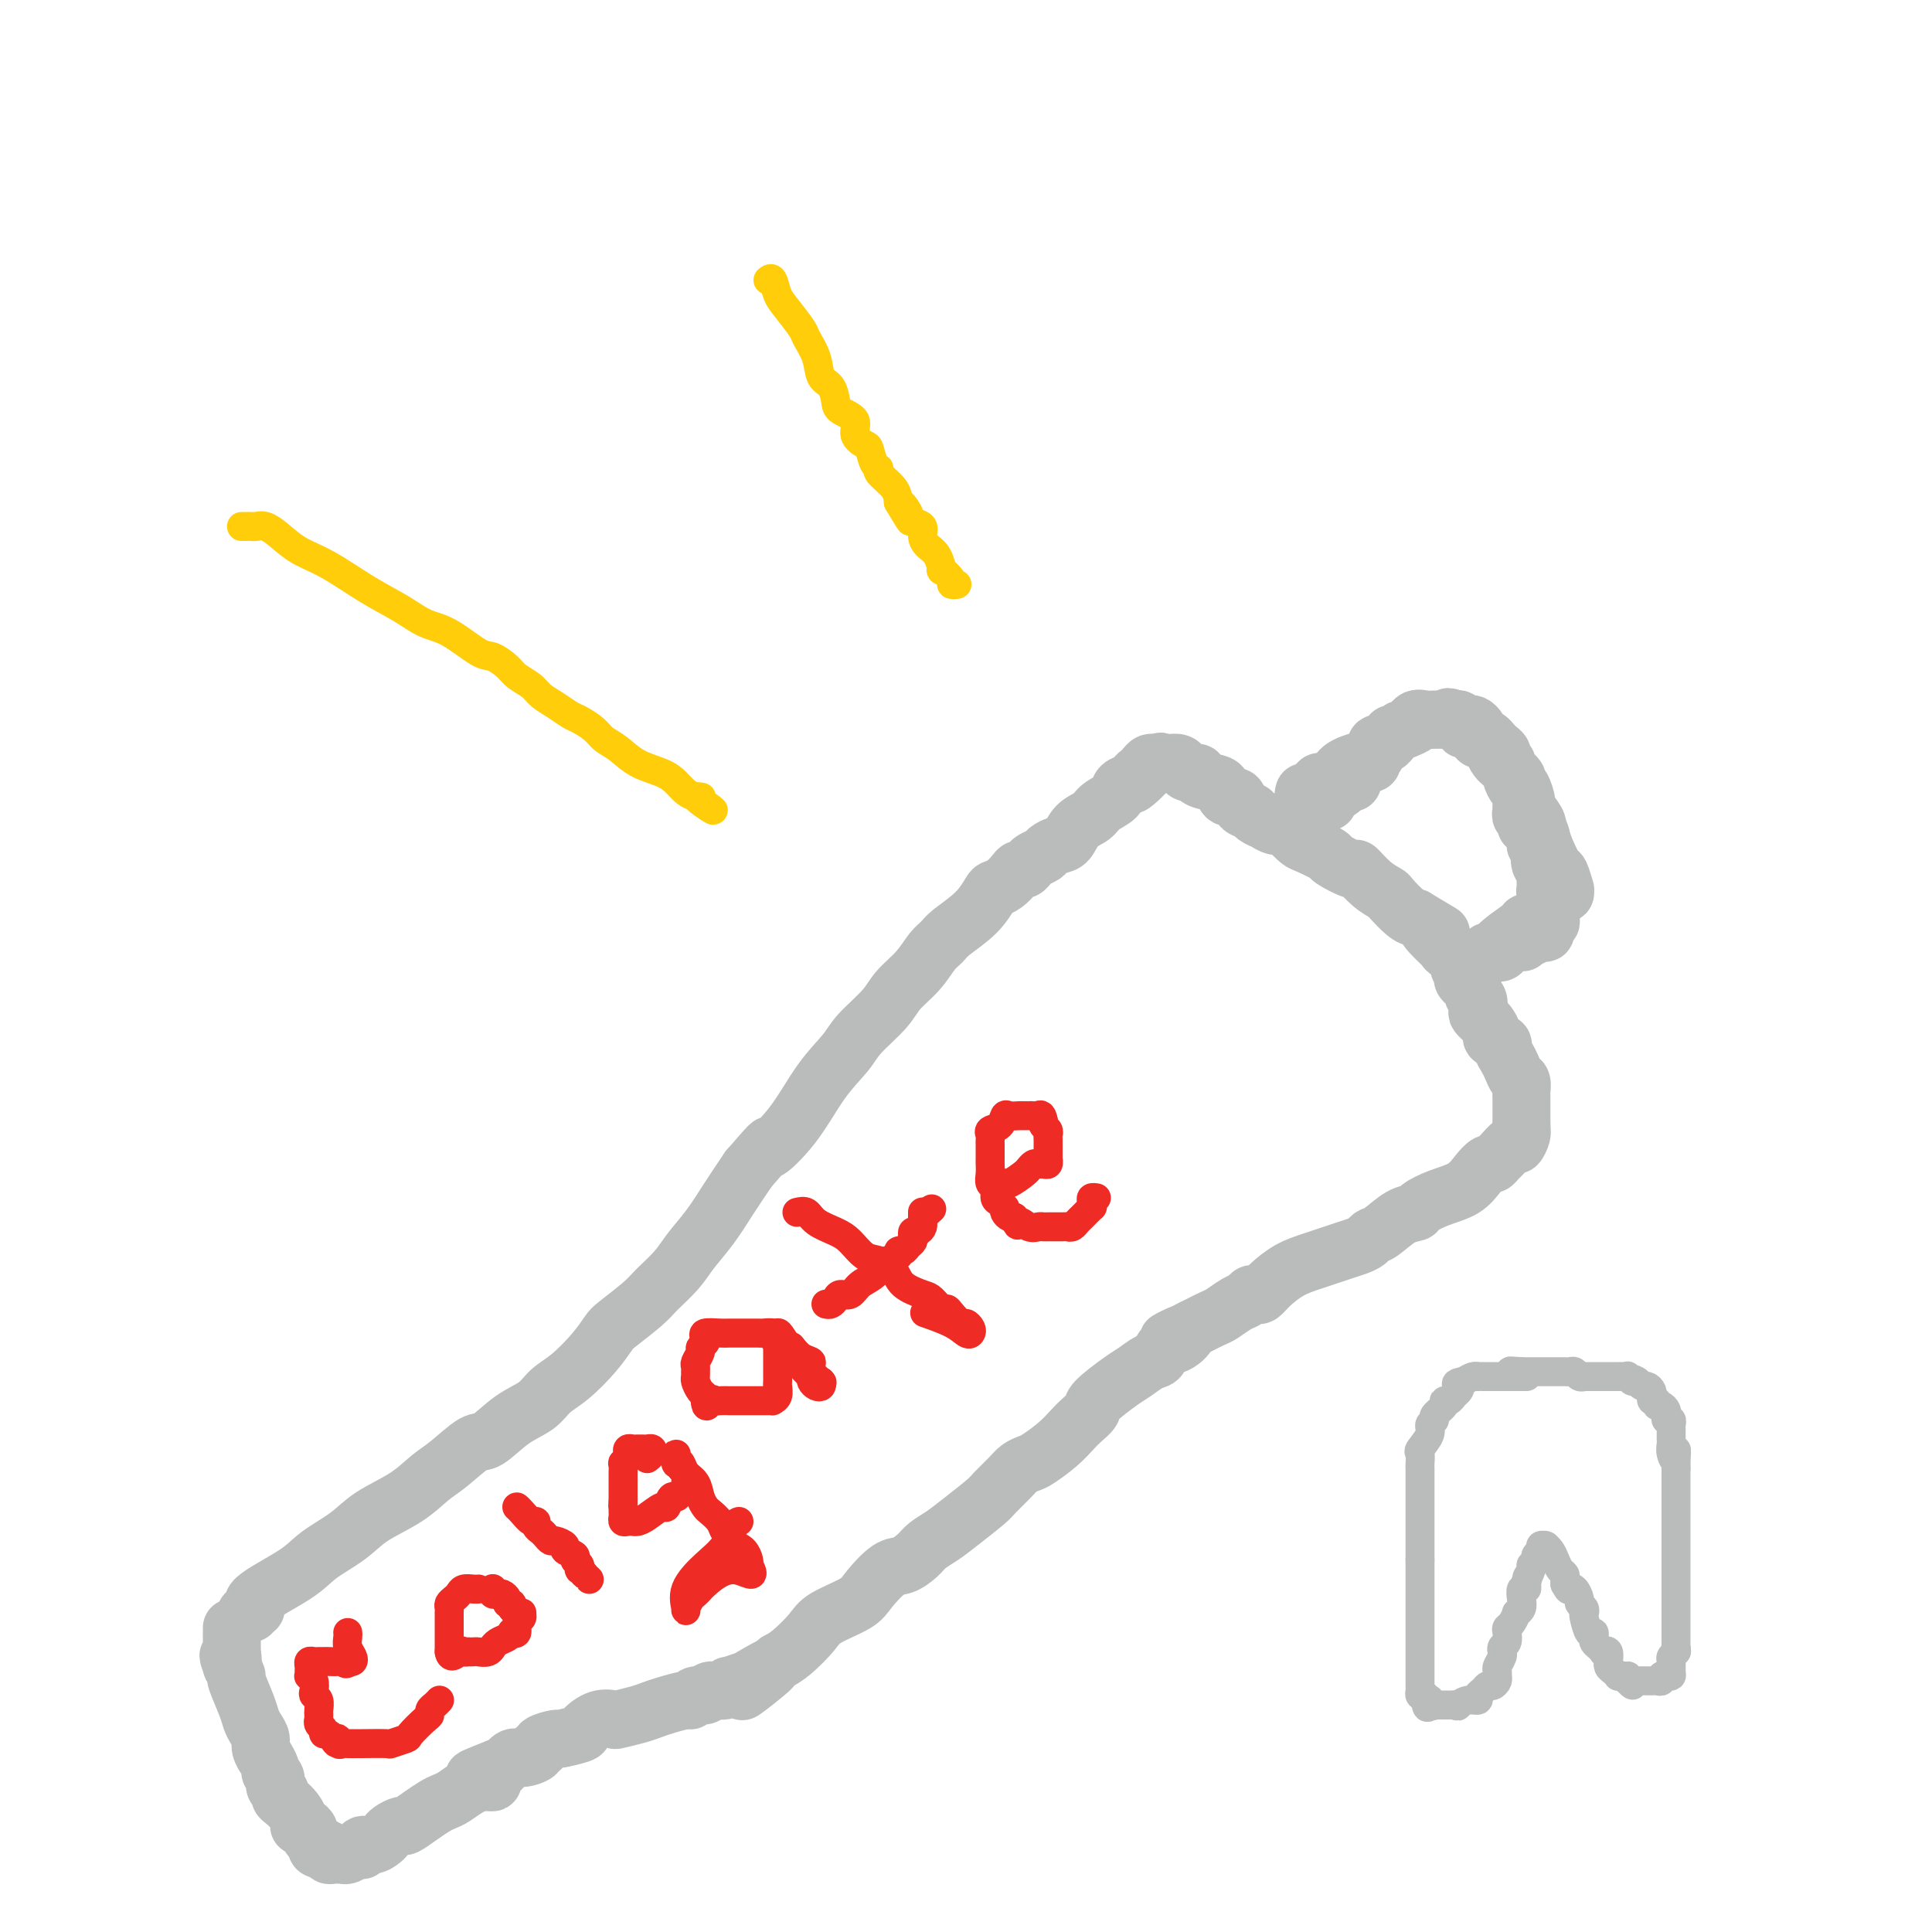 <svg viewBox='0 0 400 400' version='1.1' xmlns='http://www.w3.org/2000/svg' xmlns:xlink='http://www.w3.org/1999/xlink'><g fill='none' stroke='#BABBBB' stroke-width='12' stroke-linecap='round' stroke-linejoin='round'><path d='M52,334c-0.706,0.086 -1.413,0.173 -1,0c0.413,-0.173 1.944,-0.604 2,-1c0.056,-0.396 -1.363,-0.755 0,-2c1.363,-1.245 5.508,-3.375 8,-5c2.492,-1.625 3.331,-2.746 5,-4c1.669,-1.254 4.167,-2.641 6,-4c1.833,-1.359 3.002,-2.691 5,-4c1.998,-1.309 4.826,-2.596 7,-4c2.174,-1.404 3.693,-2.925 5,-4c1.307,-1.075 2.402,-1.705 4,-3c1.598,-1.295 3.701,-3.256 5,-4c1.299,-0.744 1.795,-0.269 3,-1c1.205,-0.731 3.120,-2.666 5,-4c1.880,-1.334 3.726,-2.066 5,-3c1.274,-0.934 1.977,-2.068 3,-3c1.023,-0.932 2.368,-1.660 4,-3c1.632,-1.340 3.552,-3.292 5,-5c1.448,-1.708 2.425,-3.174 3,-4c0.575,-0.826 0.747,-1.014 2,-2c1.253,-0.986 3.587,-2.772 5,-4c1.413,-1.228 1.903,-1.898 3,-3c1.097,-1.102 2.799,-2.635 4,-4c1.201,-1.365 1.899,-2.562 3,-4c1.101,-1.438 2.604,-3.118 4,-5c1.396,-1.882 2.685,-3.966 4,-6c1.315,-2.034 2.658,-4.017 4,-6'/><path d='M155,242c6.404,-7.378 3.915,-4.324 4,-4c0.085,0.324 2.743,-2.083 5,-5c2.257,-2.917 4.111,-6.345 6,-9c1.889,-2.655 3.811,-4.537 5,-6c1.189,-1.463 1.645,-2.507 3,-4c1.355,-1.493 3.610,-3.436 5,-5c1.390,-1.564 1.917,-2.749 3,-4c1.083,-1.251 2.723,-2.567 4,-4c1.277,-1.433 2.191,-2.983 3,-4c0.809,-1.017 1.511,-1.501 2,-2c0.489,-0.499 0.764,-1.011 2,-2c1.236,-0.989 3.434,-2.453 5,-4c1.566,-1.547 2.499,-3.175 3,-4c0.501,-0.825 0.568,-0.847 1,-1c0.432,-0.153 1.229,-0.436 2,-1c0.771,-0.564 1.515,-1.408 2,-2c0.485,-0.592 0.711,-0.932 1,-1c0.289,-0.068 0.640,0.137 1,0c0.360,-0.137 0.729,-0.614 1,-1c0.271,-0.386 0.443,-0.679 1,-1c0.557,-0.321 1.499,-0.670 2,-1c0.501,-0.330 0.561,-0.641 1,-1c0.439,-0.359 1.257,-0.768 2,-1c0.743,-0.232 1.411,-0.289 2,-1c0.589,-0.711 1.099,-2.078 2,-3c0.901,-0.922 2.195,-1.399 3,-2c0.805,-0.601 1.123,-1.326 2,-2c0.877,-0.674 2.313,-1.297 3,-2c0.687,-0.703 0.625,-1.487 1,-2c0.375,-0.513 1.188,-0.757 2,-1'/><path d='M234,162c6.582,-5.367 2.537,-1.284 1,0c-1.537,1.284 -0.567,-0.230 0,-1c0.567,-0.770 0.729,-0.795 1,-1c0.271,-0.205 0.650,-0.591 1,-1c0.350,-0.409 0.671,-0.841 1,-1c0.329,-0.159 0.665,-0.045 1,0c0.335,0.045 0.667,0.023 1,0'/><path d='M240,158c0.835,-0.622 -0.076,-0.177 0,0c0.076,0.177 1.139,0.085 2,0c0.861,-0.085 1.521,-0.164 2,0c0.479,0.164 0.779,0.569 1,1c0.221,0.431 0.364,0.888 1,1c0.636,0.112 1.766,-0.120 2,0c0.234,0.120 -0.428,0.591 0,1c0.428,0.409 1.945,0.757 3,1c1.055,0.243 1.649,0.380 2,1c0.351,0.620 0.460,1.724 1,2c0.540,0.276 1.512,-0.276 2,0c0.488,0.276 0.493,1.379 1,2c0.507,0.621 1.514,0.759 2,1c0.486,0.241 0.449,0.586 1,1c0.551,0.414 1.691,0.897 2,1c0.309,0.103 -0.212,-0.176 0,0c0.212,0.176 1.156,0.805 2,1c0.844,0.195 1.586,-0.046 2,0c0.414,0.046 0.499,0.378 1,1c0.501,0.622 1.417,1.534 2,2c0.583,0.466 0.834,0.487 2,1c1.166,0.513 3.249,1.520 4,2c0.751,0.480 0.170,0.433 1,1c0.830,0.567 3.071,1.746 4,2c0.929,0.254 0.546,-0.419 1,0c0.454,0.419 1.746,1.930 3,3c1.254,1.070 2.470,1.699 3,2c0.530,0.301 0.373,0.273 1,1c0.627,0.727 2.036,2.208 3,3c0.964,0.792 1.482,0.896 2,1'/><path d='M293,190c8.849,5.311 4.470,2.588 3,2c-1.470,-0.588 -0.031,0.958 1,2c1.031,1.042 1.654,1.578 2,2c0.346,0.422 0.416,0.728 1,1c0.584,0.272 1.681,0.510 2,1c0.319,0.490 -0.140,1.231 0,2c0.140,0.769 0.878,1.567 1,2c0.122,0.433 -0.374,0.501 0,1c0.374,0.499 1.616,1.429 2,2c0.384,0.571 -0.089,0.784 0,1c0.089,0.216 0.741,0.436 1,1c0.259,0.564 0.125,1.474 0,2c-0.125,0.526 -0.239,0.670 0,1c0.239,0.330 0.833,0.848 1,1c0.167,0.152 -0.091,-0.061 0,0c0.091,0.061 0.531,0.397 1,1c0.469,0.603 0.966,1.474 1,2c0.034,0.526 -0.394,0.707 0,1c0.394,0.293 1.611,0.698 2,1c0.389,0.302 -0.050,0.499 0,1c0.050,0.501 0.588,1.304 1,2c0.412,0.696 0.699,1.286 1,2c0.301,0.714 0.617,1.554 1,2c0.383,0.446 0.835,0.500 1,1c0.165,0.500 0.044,1.447 0,2c-0.044,0.553 -0.012,0.711 0,1c0.012,0.289 0.003,0.707 0,1c-0.003,0.293 -0.001,0.460 0,1c0.001,0.540 0.000,1.453 0,2c-0.000,0.547 -0.000,0.728 0,1c0.000,0.272 0.000,0.636 0,1'/><path d='M315,233c-0.014,1.593 -0.049,1.075 0,1c0.049,-0.075 0.182,0.294 0,1c-0.182,0.706 -0.679,1.748 -1,2c-0.321,0.252 -0.467,-0.288 -1,0c-0.533,0.288 -1.455,1.403 -2,2c-0.545,0.597 -0.714,0.678 -1,1c-0.286,0.322 -0.690,0.887 -1,1c-0.310,0.113 -0.525,-0.226 -1,0c-0.475,0.226 -1.211,1.017 -2,2c-0.789,0.983 -1.631,2.159 -3,3c-1.369,0.841 -3.266,1.346 -5,2c-1.734,0.654 -3.305,1.456 -4,2c-0.695,0.544 -0.514,0.828 -1,1c-0.486,0.172 -1.639,0.231 -3,1c-1.361,0.769 -2.931,2.247 -4,3c-1.069,0.753 -1.636,0.782 -2,1c-0.364,0.218 -0.526,0.624 -1,1c-0.474,0.376 -1.261,0.723 -2,1c-0.739,0.277 -1.430,0.484 -3,1c-1.570,0.516 -4.017,1.340 -6,2c-1.983,0.660 -3.501,1.157 -5,2c-1.499,0.843 -2.978,2.033 -4,3c-1.022,0.967 -1.585,1.711 -2,2c-0.415,0.289 -0.682,0.123 -1,0c-0.318,-0.123 -0.689,-0.202 -1,0c-0.311,0.202 -0.564,0.687 -1,1c-0.436,0.313 -1.055,0.455 -2,1c-0.945,0.545 -2.216,1.493 -3,2c-0.784,0.507 -1.081,0.573 -2,1c-0.919,0.427 -2.459,1.213 -4,2'/><path d='M247,275c-9.102,4.600 -3.855,1.599 -2,1c1.855,-0.599 0.320,1.205 -1,2c-1.320,0.795 -2.423,0.581 -3,1c-0.577,0.419 -0.628,1.471 -1,2c-0.372,0.529 -1.065,0.536 -2,1c-0.935,0.464 -2.113,1.384 -3,2c-0.887,0.616 -1.483,0.927 -3,2c-1.517,1.073 -3.955,2.909 -5,4c-1.045,1.091 -0.696,1.437 -1,2c-0.304,0.563 -1.260,1.341 -2,2c-0.740,0.659 -1.262,1.198 -2,2c-0.738,0.802 -1.691,1.866 -3,3c-1.309,1.134 -2.974,2.338 -4,3c-1.026,0.662 -1.413,0.780 -2,1c-0.587,0.220 -1.374,0.541 -2,1c-0.626,0.459 -1.090,1.057 -2,2c-0.910,0.943 -2.264,2.231 -3,3c-0.736,0.769 -0.854,1.021 -2,2c-1.146,0.979 -3.322,2.687 -5,4c-1.678,1.313 -2.860,2.233 -4,3c-1.140,0.767 -2.238,1.381 -3,2c-0.762,0.619 -1.187,1.243 -2,2c-0.813,0.757 -2.014,1.648 -3,2c-0.986,0.352 -1.757,0.165 -3,1c-1.243,0.835 -2.959,2.692 -4,4c-1.041,1.308 -1.409,2.066 -3,3c-1.591,0.934 -4.406,2.044 -6,3c-1.594,0.956 -1.968,1.757 -3,3c-1.032,1.243 -2.724,2.926 -4,4c-1.276,1.074 -2.138,1.537 -3,2'/><path d='M161,344c-13.595,11.078 -4.581,4.274 -2,2c2.581,-2.274 -1.271,-0.017 -3,1c-1.729,1.017 -1.336,0.793 -2,1c-0.664,0.207 -2.386,0.844 -3,1c-0.614,0.156 -0.118,-0.170 0,0c0.118,0.170 -0.140,0.834 -1,1c-0.860,0.166 -2.322,-0.167 -3,0c-0.678,0.167 -0.573,0.832 -1,1c-0.427,0.168 -1.388,-0.162 -2,0c-0.612,0.162 -0.875,0.817 -1,1c-0.125,0.183 -0.111,-0.105 -1,0c-0.889,0.105 -2.681,0.603 -4,1c-1.319,0.397 -2.166,0.693 -3,1c-0.834,0.307 -1.657,0.625 -3,1c-1.343,0.375 -3.207,0.807 -4,1c-0.793,0.193 -0.515,0.147 -1,0c-0.485,-0.147 -1.735,-0.394 -3,0c-1.265,0.394 -2.547,1.429 -3,2c-0.453,0.571 -0.078,0.679 -1,1c-0.922,0.321 -3.141,0.856 -4,1c-0.859,0.144 -0.357,-0.102 -1,0c-0.643,0.102 -2.431,0.554 -3,1c-0.569,0.446 0.080,0.888 0,1c-0.080,0.112 -0.890,-0.106 -1,0c-0.110,0.106 0.479,0.537 0,1c-0.479,0.463 -2.025,0.959 -3,1c-0.975,0.041 -1.378,-0.374 -2,0c-0.622,0.374 -1.463,1.535 -2,2c-0.537,0.465 -0.768,0.232 -1,0'/><path d='M103,366c-9.193,3.586 -3.176,1.551 -1,1c2.176,-0.551 0.510,0.381 0,1c-0.510,0.619 0.134,0.926 0,1c-0.134,0.074 -1.046,-0.083 -2,0c-0.954,0.083 -1.949,0.406 -3,1c-1.051,0.594 -2.159,1.459 -3,2c-0.841,0.541 -1.414,0.757 -2,1c-0.586,0.243 -1.183,0.513 -2,1c-0.817,0.487 -1.854,1.191 -3,2c-1.146,0.809 -2.400,1.722 -3,2c-0.600,0.278 -0.544,-0.079 -1,0c-0.456,0.079 -1.422,0.594 -2,1c-0.578,0.406 -0.767,0.701 -1,1c-0.233,0.299 -0.509,0.601 -1,1c-0.491,0.399 -1.196,0.895 -2,1c-0.804,0.105 -1.708,-0.182 -2,0c-0.292,0.182 0.028,0.833 0,1c-0.028,0.167 -0.403,-0.151 -1,0c-0.597,0.151 -1.417,0.772 -2,1c-0.583,0.228 -0.931,0.062 -1,0c-0.069,-0.062 0.140,-0.020 0,0c-0.140,0.020 -0.629,0.019 -1,0c-0.371,-0.019 -0.625,-0.057 -1,0c-0.375,0.057 -0.870,0.208 -1,0c-0.130,-0.208 0.106,-0.774 0,-1c-0.106,-0.226 -0.553,-0.113 -1,0'/><path d='M67,383c-2.116,0.054 -1.407,-0.812 -1,-1c0.407,-0.188 0.512,0.303 0,0c-0.512,-0.303 -1.640,-1.401 -2,-2c-0.360,-0.599 0.048,-0.699 0,-1c-0.048,-0.301 -0.551,-0.804 -1,-1c-0.449,-0.196 -0.845,-0.084 -1,0c-0.155,0.084 -0.070,0.139 0,0c0.070,-0.139 0.125,-0.471 0,-1c-0.125,-0.529 -0.430,-1.255 -1,-2c-0.570,-0.745 -1.407,-1.510 -2,-2c-0.593,-0.490 -0.944,-0.705 -1,-1c-0.056,-0.295 0.182,-0.670 0,-1c-0.182,-0.330 -0.785,-0.613 -1,-1c-0.215,-0.387 -0.042,-0.876 0,-1c0.042,-0.124 -0.045,0.116 0,0c0.045,-0.116 0.223,-0.590 0,-1c-0.223,-0.410 -0.848,-0.757 -1,-1c-0.152,-0.243 0.170,-0.383 0,-1c-0.170,-0.617 -0.833,-1.712 -1,-2c-0.167,-0.288 0.162,0.232 0,0c-0.162,-0.232 -0.816,-1.217 -1,-2c-0.184,-0.783 0.101,-1.363 0,-2c-0.101,-0.637 -0.587,-1.332 -1,-2c-0.413,-0.668 -0.754,-1.309 -1,-2c-0.246,-0.691 -0.396,-1.433 -1,-3c-0.604,-1.567 -1.663,-3.960 -2,-5c-0.337,-1.040 0.046,-0.726 0,-1c-0.046,-0.274 -0.523,-1.137 -1,-2'/><path d='M48,345c-1.392,-3.969 -0.373,-1.392 0,-1c0.373,0.392 0.100,-1.400 0,-2c-0.100,-0.600 -0.027,-0.007 0,0c0.027,0.007 0.007,-0.571 0,-1c-0.007,-0.429 -0.002,-0.707 0,-1c0.002,-0.293 0.001,-0.601 0,-1c-0.001,-0.399 -0.000,-0.891 0,-1c0.000,-0.109 0.000,0.163 0,0c-0.000,-0.163 -0.000,-0.761 0,-1c0.000,-0.239 0.000,-0.120 0,0'/><path d='M270,164c-0.119,0.401 -0.238,0.802 0,1c0.238,0.198 0.833,0.193 1,0c0.167,-0.193 -0.096,-0.574 0,-1c0.096,-0.426 0.549,-0.897 1,-1c0.451,-0.103 0.898,0.162 1,0c0.102,-0.162 -0.142,-0.750 0,-1c0.142,-0.250 0.670,-0.161 1,0c0.330,0.161 0.463,0.394 1,0c0.537,-0.394 1.478,-1.415 2,-2c0.522,-0.585 0.624,-0.734 1,-1c0.376,-0.266 1.024,-0.649 2,-1c0.976,-0.351 2.279,-0.672 3,-1c0.721,-0.328 0.861,-0.664 1,-1'/><path d='M284,156c2.118,-1.194 0.413,-0.179 0,0c-0.413,0.179 0.466,-0.477 1,-1c0.534,-0.523 0.723,-0.914 1,-1c0.277,-0.086 0.642,0.132 1,0c0.358,-0.132 0.708,-0.613 1,-1c0.292,-0.387 0.526,-0.678 1,-1c0.474,-0.322 1.188,-0.675 2,-1c0.812,-0.325 1.723,-0.623 2,-1c0.277,-0.377 -0.080,-0.833 0,-1c0.080,-0.167 0.595,-0.045 1,0c0.405,0.045 0.699,0.012 1,0c0.301,-0.012 0.608,-0.003 1,0c0.392,0.003 0.869,0.000 1,0c0.131,-0.000 -0.084,0.003 0,0c0.084,-0.003 0.466,-0.011 1,0c0.534,0.011 1.221,0.041 2,0c0.779,-0.041 1.651,-0.155 2,0c0.349,0.155 0.174,0.577 0,1'/><path d='M302,150c1.515,0.239 0.801,0.835 1,1c0.199,0.165 1.310,-0.101 2,0c0.690,0.101 0.958,0.569 1,1c0.042,0.431 -0.144,0.826 0,1c0.144,0.174 0.617,0.128 1,0c0.383,-0.128 0.675,-0.337 1,0c0.325,0.337 0.683,1.222 1,2c0.317,0.778 0.592,1.450 1,2c0.408,0.550 0.949,0.977 1,1c0.051,0.023 -0.389,-0.359 0,0c0.389,0.359 1.607,1.458 2,2c0.393,0.542 -0.038,0.526 0,1c0.038,0.474 0.546,1.437 1,2c0.454,0.563 0.854,0.724 1,1c0.146,0.276 0.040,0.665 0,1c-0.040,0.335 -0.012,0.615 0,1c0.012,0.385 0.007,0.877 0,1c-0.007,0.123 -0.017,-0.121 0,0c0.017,0.121 0.061,0.606 0,1c-0.061,0.394 -0.228,0.697 0,1c0.228,0.303 0.849,0.606 1,1c0.151,0.394 -0.170,0.879 0,1c0.170,0.121 0.830,-0.121 1,0c0.170,0.121 -0.151,0.606 0,1c0.151,0.394 0.775,0.697 1,1c0.225,0.303 0.050,0.607 0,1c-0.050,0.393 0.025,0.875 0,1c-0.025,0.125 -0.150,-0.107 0,0c0.150,0.107 0.575,0.554 1,1'/><path d='M319,176c0.944,2.576 0.306,1.015 0,1c-0.306,-0.015 -0.278,1.516 0,2c0.278,0.484 0.807,-0.077 1,0c0.193,0.077 0.052,0.794 0,1c-0.052,0.206 -0.014,-0.098 0,0c0.014,0.098 0.004,0.600 0,1c-0.004,0.400 -0.002,0.700 0,1c0.002,0.300 0.004,0.601 0,1c-0.004,0.399 -0.015,0.894 0,1c0.015,0.106 0.057,-0.179 0,0c-0.057,0.179 -0.211,0.821 0,1c0.211,0.179 0.789,-0.107 1,0c0.211,0.107 0.056,0.606 0,1c-0.056,0.394 -0.014,0.684 0,1c0.014,0.316 -0.000,0.657 0,1c0.000,0.343 0.015,0.688 0,1c-0.015,0.312 -0.059,0.590 0,1c0.059,0.410 0.220,0.951 0,1c-0.220,0.049 -0.821,-0.393 -1,0c-0.179,0.393 0.066,1.621 0,2c-0.066,0.379 -0.441,-0.090 -1,0c-0.559,0.090 -1.303,0.740 -2,1c-0.697,0.260 -1.349,0.130 -2,0'/><path d='M315,194c-0.953,0.682 -0.335,0.887 0,1c0.335,0.113 0.388,0.134 0,0c-0.388,-0.134 -1.218,-0.423 -2,0c-0.782,0.423 -1.517,1.559 -2,2c-0.483,0.441 -0.715,0.186 -1,0c-0.285,-0.186 -0.623,-0.303 -1,0c-0.377,0.303 -0.794,1.027 -1,1c-0.206,-0.027 -0.200,-0.806 0,-1c0.200,-0.194 0.595,0.197 1,0c0.405,-0.197 0.820,-0.981 2,-2c1.180,-1.019 3.125,-2.274 4,-3c0.875,-0.726 0.678,-0.922 1,-1c0.322,-0.078 1.161,-0.039 2,0'/><path d='M318,191c1.791,-1.248 1.268,-0.870 1,-1c-0.268,-0.130 -0.283,-0.770 0,-1c0.283,-0.230 0.863,-0.049 1,0c0.137,0.049 -0.171,-0.033 0,0c0.171,0.033 0.820,0.182 1,0c0.180,-0.182 -0.110,-0.694 0,-1c0.110,-0.306 0.619,-0.405 1,-1c0.381,-0.595 0.635,-1.687 1,-2c0.365,-0.313 0.842,0.154 1,0c0.158,-0.154 -0.003,-0.930 0,-1c0.003,-0.070 0.169,0.564 0,0c-0.169,-0.564 -0.674,-2.326 -1,-3c-0.326,-0.674 -0.472,-0.258 -1,-1c-0.528,-0.742 -1.436,-2.640 -2,-4c-0.564,-1.360 -0.782,-2.180 -1,-3'/><path d='M319,173c-0.876,-2.358 -0.565,-2.253 -1,-3c-0.435,-0.747 -1.617,-2.346 -2,-3c-0.383,-0.654 0.033,-0.364 0,-1c-0.033,-0.636 -0.516,-2.198 -1,-3c-0.484,-0.802 -0.971,-0.845 -1,-1c-0.029,-0.155 0.399,-0.423 0,-1c-0.399,-0.577 -1.627,-1.464 -2,-2c-0.373,-0.536 0.107,-0.721 0,-1c-0.107,-0.279 -0.802,-0.653 -1,-1c-0.198,-0.347 0.102,-0.668 0,-1c-0.102,-0.332 -0.605,-0.677 -1,-1c-0.395,-0.323 -0.680,-0.626 -1,-1c-0.320,-0.374 -0.673,-0.821 -1,-1c-0.327,-0.179 -0.626,-0.090 -1,0c-0.374,0.090 -0.821,0.182 -1,0c-0.179,-0.182 -0.089,-0.636 0,-1c0.089,-0.364 0.178,-0.637 0,-1c-0.178,-0.363 -0.621,-0.815 -1,-1c-0.379,-0.185 -0.693,-0.102 -1,0c-0.307,0.102 -0.608,0.223 -1,0c-0.392,-0.223 -0.875,-0.791 -1,-1c-0.125,-0.209 0.107,-0.060 0,0c-0.107,0.060 -0.554,0.030 -1,0'/><path d='M301,149c-1.738,-1.084 -1.084,-0.292 -1,0c0.084,0.292 -0.401,0.086 -1,0c-0.599,-0.086 -1.312,-0.052 -2,0c-0.688,0.052 -1.350,0.123 -2,0c-0.650,-0.123 -1.289,-0.440 -2,0c-0.711,0.440 -1.496,1.639 -2,2c-0.504,0.361 -0.728,-0.115 -1,0c-0.272,0.115 -0.593,0.820 -1,1c-0.407,0.180 -0.902,-0.164 -1,0c-0.098,0.164 0.199,0.835 0,1c-0.199,0.165 -0.894,-0.176 -1,0c-0.106,0.176 0.378,0.869 0,1c-0.378,0.131 -1.617,-0.301 -2,0c-0.383,0.301 0.091,1.334 0,2c-0.091,0.666 -0.745,0.966 -1,1c-0.255,0.034 -0.109,-0.198 0,0c0.109,0.198 0.183,0.826 0,1c-0.183,0.174 -0.623,-0.107 -1,0c-0.377,0.107 -0.693,0.602 -1,1c-0.307,0.398 -0.607,0.698 -1,1c-0.393,0.302 -0.878,0.607 -1,1c-0.122,0.393 0.121,0.875 0,1c-0.121,0.125 -0.606,-0.107 -1,0c-0.394,0.107 -0.697,0.554 -1,1'/><path d='M278,163c-1.729,1.653 -1.052,0.285 -1,0c0.052,-0.285 -0.522,0.511 -1,1c-0.478,0.489 -0.859,0.670 -1,1c-0.141,0.330 -0.040,0.809 0,1c0.040,0.191 0.020,0.096 0,0'/></g>
<g fill='none' stroke='#EE2B24' stroke-width='6' stroke-linecap='round' stroke-linejoin='round'><path d='M72,338c0.029,0.249 0.057,0.498 0,1c-0.057,0.502 -0.201,1.258 0,2c0.201,0.742 0.746,1.469 1,2c0.254,0.531 0.215,0.866 0,1c-0.215,0.134 -0.608,0.067 -1,0'/><path d='M72,344c-0.195,0.928 -0.682,0.249 -1,0c-0.318,-0.249 -0.466,-0.066 -1,0c-0.534,0.066 -1.453,0.017 -2,0c-0.547,-0.017 -0.721,-0.002 -1,0c-0.279,0.002 -0.663,-0.011 -1,0c-0.337,0.011 -0.626,0.045 -1,0c-0.374,-0.045 -0.833,-0.170 -1,0c-0.167,0.170 -0.041,0.636 0,1c0.041,0.364 -0.003,0.626 0,1c0.003,0.374 0.052,0.860 0,1c-0.052,0.140 -0.206,-0.066 0,0c0.206,0.066 0.773,0.403 1,1c0.227,0.597 0.113,1.455 0,2c-0.113,0.545 -0.227,0.777 0,1c0.227,0.223 0.793,0.437 1,1c0.207,0.563 0.054,1.474 0,2c-0.054,0.526 -0.011,0.665 0,1c0.011,0.335 -0.012,0.864 0,1c0.012,0.136 0.059,-0.122 0,0c-0.059,0.122 -0.222,0.625 0,1c0.222,0.375 0.830,0.623 1,1c0.170,0.377 -0.099,0.885 0,1c0.099,0.115 0.565,-0.161 1,0c0.435,0.161 0.839,0.760 1,1c0.161,0.240 0.081,0.120 0,0'/><path d='M69,360c1.014,1.950 1.050,0.326 1,0c-0.050,-0.326 -0.186,0.645 0,1c0.186,0.355 0.696,0.095 1,0c0.304,-0.095 0.404,-0.025 1,0c0.596,0.025 1.687,0.003 2,0c0.313,-0.003 -0.154,0.012 1,0c1.154,-0.012 3.927,-0.052 5,0c1.073,0.052 0.445,0.197 1,0c0.555,-0.197 2.291,-0.735 3,-1c0.709,-0.265 0.389,-0.256 1,-1c0.611,-0.744 2.153,-2.242 3,-3c0.847,-0.758 0.998,-0.778 1,-1c0.002,-0.222 -0.144,-0.647 0,-1c0.144,-0.353 0.577,-0.633 1,-1c0.423,-0.367 0.835,-0.819 1,-1c0.165,-0.181 0.082,-0.090 0,0'/><path d='M99,329c0.059,-0.006 0.118,-0.013 0,0c-0.118,0.013 -0.414,0.045 -1,0c-0.586,-0.045 -1.464,-0.167 -2,0c-0.536,0.167 -0.732,0.623 -1,1c-0.268,0.377 -0.608,0.673 -1,1c-0.392,0.327 -0.837,0.683 -1,1c-0.163,0.317 -0.044,0.596 0,1c0.044,0.404 0.012,0.935 0,1c-0.012,0.065 -0.003,-0.334 0,0c0.003,0.334 0.001,1.403 0,2c-0.001,0.597 -0.000,0.724 0,1c0.000,0.276 0.000,0.701 0,1c-0.000,0.299 -0.000,0.472 0,1c0.000,0.528 0.000,1.409 0,2c-0.000,0.591 -0.000,0.890 0,1c0.000,0.110 0.000,0.031 0,0c-0.000,-0.031 -0.000,-0.016 0,0'/><path d='M93,342c0.255,1.702 1.392,0.456 2,0c0.608,-0.456 0.687,-0.122 1,0c0.313,0.122 0.861,0.034 1,0c0.139,-0.034 -0.131,-0.013 0,0c0.131,0.013 0.661,0.018 1,0c0.339,-0.018 0.485,-0.061 1,0c0.515,0.061 1.398,0.224 2,0c0.602,-0.224 0.922,-0.834 1,-1c0.078,-0.166 -0.085,0.113 0,0c0.085,-0.113 0.419,-0.617 1,-1c0.581,-0.383 1.408,-0.645 2,-1c0.592,-0.355 0.947,-0.802 1,-1c0.053,-0.198 -0.196,-0.148 0,0c0.196,0.148 0.838,0.393 1,0c0.162,-0.393 -0.156,-1.425 0,-2c0.156,-0.575 0.785,-0.693 1,-1c0.215,-0.307 0.016,-0.804 0,-1c-0.016,-0.196 0.149,-0.091 0,0c-0.149,0.091 -0.614,0.169 -1,0c-0.386,-0.169 -0.693,-0.584 -1,-1'/><path d='M106,333c0.138,-0.864 -0.019,-0.025 0,0c0.019,0.025 0.212,-0.764 0,-1c-0.212,-0.236 -0.831,0.081 -1,0c-0.169,-0.081 0.112,-0.561 0,-1c-0.112,-0.439 -0.619,-0.835 -1,-1c-0.381,-0.165 -0.638,-0.097 -1,0c-0.362,0.097 -0.829,0.222 -1,0c-0.171,-0.222 -0.046,-0.790 0,-1c0.046,-0.210 0.013,-0.060 0,0c-0.013,0.060 -0.007,0.030 0,0'/><path d='M107,312c0.228,0.190 0.456,0.380 1,1c0.544,0.620 1.402,1.672 2,2c0.598,0.328 0.934,-0.066 1,0c0.066,0.066 -0.138,0.591 0,1c0.138,0.409 0.620,0.701 1,1c0.380,0.299 0.660,0.605 1,1c0.340,0.395 0.740,0.879 1,1c0.260,0.121 0.380,-0.122 1,0c0.620,0.122 1.739,0.610 2,1c0.261,0.390 -0.336,0.683 0,1c0.336,0.317 1.606,0.659 2,1c0.394,0.341 -0.088,0.683 0,1c0.088,0.317 0.745,0.611 1,1c0.255,0.389 0.107,0.874 0,1c-0.107,0.126 -0.173,-0.107 0,0c0.173,0.107 0.587,0.553 1,1'/><path d='M121,326c2.400,2.400 1.400,1.400 1,1c-0.400,-0.400 -0.200,-0.200 0,0'/><path d='M134,302c0.401,-0.309 0.802,-0.619 1,-1c0.198,-0.381 0.194,-0.834 0,-1c-0.194,-0.166 -0.576,-0.044 -1,0c-0.424,0.044 -0.888,0.011 -1,0c-0.112,-0.011 0.127,0.000 0,0c-0.127,-0.000 -0.622,-0.011 -1,0c-0.378,0.011 -0.641,0.046 -1,0c-0.359,-0.046 -0.814,-0.172 -1,0c-0.186,0.172 -0.102,0.641 0,1c0.102,0.359 0.224,0.607 0,1c-0.224,0.393 -0.792,0.932 -1,1c-0.208,0.068 -0.056,-0.336 0,0c0.056,0.336 0.015,1.413 0,2c-0.015,0.587 -0.004,0.686 0,1c0.004,0.314 0.001,0.844 0,1c-0.001,0.156 -0.000,-0.061 0,0c0.000,0.061 0.000,0.401 0,1c-0.000,0.599 -0.000,1.457 0,2c0.000,0.543 0.000,0.772 0,1'/><path d='M129,311c-0.154,1.570 -0.038,0.995 0,1c0.038,0.005 -0.001,0.590 0,1c0.001,0.410 0.041,0.646 0,1c-0.041,0.354 -0.164,0.825 0,1c0.164,0.175 0.615,0.053 1,0c0.385,-0.053 0.705,-0.036 1,0c0.295,0.036 0.565,0.093 1,0c0.435,-0.093 1.034,-0.336 2,-1c0.966,-0.664 2.300,-1.750 3,-2c0.700,-0.250 0.766,0.337 1,0c0.234,-0.337 0.637,-1.597 1,-2c0.363,-0.403 0.686,0.050 1,0c0.314,-0.050 0.620,-0.605 1,-1c0.380,-0.395 0.835,-0.631 1,-1c0.165,-0.369 0.042,-0.872 0,-1c-0.042,-0.128 -0.001,0.120 0,0c0.001,-0.120 -0.038,-0.609 0,-1c0.038,-0.391 0.154,-0.683 0,-1c-0.154,-0.317 -0.577,-0.658 -1,-1'/><path d='M141,304c-0.381,-0.856 -0.835,-0.997 -1,-1c-0.165,-0.003 -0.041,0.131 0,0c0.041,-0.131 -0.001,-0.526 0,-1c0.001,-0.474 0.046,-1.026 0,-1c-0.046,0.026 -0.181,0.629 0,1c0.181,0.371 0.679,0.509 1,1c0.321,0.491 0.466,1.335 1,2c0.534,0.665 1.456,1.150 2,2c0.544,0.850 0.709,2.063 1,3c0.291,0.937 0.709,1.598 1,2c0.291,0.402 0.456,0.546 1,1c0.544,0.454 1.468,1.217 2,2c0.532,0.783 0.671,1.585 1,2c0.329,0.415 0.848,0.444 1,1c0.152,0.556 -0.064,1.641 0,2c0.064,0.359 0.409,-0.007 1,0c0.591,0.007 1.428,0.386 2,1c0.572,0.614 0.878,1.461 1,2c0.122,0.539 0.061,0.769 0,1'/><path d='M155,324c1.992,3.615 -0.527,1.153 -3,1c-2.473,-0.153 -4.901,2.004 -6,3c-1.099,0.996 -0.868,0.830 -1,1c-0.132,0.170 -0.627,0.676 -1,1c-0.373,0.324 -0.624,0.467 -1,1c-0.376,0.533 -0.876,1.456 -1,2c-0.124,0.544 0.127,0.710 0,0c-0.127,-0.710 -0.633,-2.295 0,-4c0.633,-1.705 2.404,-3.529 4,-5c1.596,-1.471 3.015,-2.590 4,-4c0.985,-1.410 1.534,-3.110 2,-4c0.466,-0.890 0.847,-0.968 1,-1c0.153,-0.032 0.076,-0.016 0,0'/><path d='M160,277c0.211,-0.423 0.421,-0.845 0,-1c-0.421,-0.155 -1.474,-0.041 -2,0c-0.526,0.041 -0.526,0.011 -1,0c-0.474,-0.011 -1.424,-0.003 -2,0c-0.576,0.003 -0.778,-0.000 -1,0c-0.222,0.000 -0.462,0.003 -1,0c-0.538,-0.003 -1.372,-0.012 -2,0c-0.628,0.012 -1.048,0.045 -2,0c-0.952,-0.045 -2.436,-0.168 -3,0c-0.564,0.168 -0.207,0.626 0,1c0.207,0.374 0.266,0.663 0,1c-0.266,0.337 -0.856,0.720 -1,1c-0.144,0.280 0.158,0.456 0,1c-0.158,0.544 -0.775,1.454 -1,2c-0.225,0.546 -0.057,0.727 0,1c0.057,0.273 0.005,0.636 0,1c-0.005,0.364 0.037,0.727 0,1c-0.037,0.273 -0.154,0.455 0,1c0.154,0.545 0.580,1.455 1,2c0.420,0.545 0.834,0.727 1,1c0.166,0.273 0.083,0.636 0,1'/><path d='M146,290c0.173,2.166 0.605,0.580 1,0c0.395,-0.580 0.752,-0.155 1,0c0.248,0.155 0.387,0.042 1,0c0.613,-0.042 1.702,-0.011 2,0c0.298,0.011 -0.193,0.003 0,0c0.193,-0.003 1.070,-0.000 2,0c0.930,0.000 1.913,-0.002 3,0c1.087,0.002 2.277,0.008 3,0c0.723,-0.008 0.978,-0.029 1,0c0.022,0.029 -0.190,0.109 0,0c0.190,-0.109 0.783,-0.407 1,-1c0.217,-0.593 0.058,-1.482 0,-2c-0.058,-0.518 -0.016,-0.664 0,-1c0.016,-0.336 0.004,-0.863 0,-1c-0.004,-0.137 -0.001,0.117 0,0c0.001,-0.117 0.000,-0.605 0,-1c-0.000,-0.395 -0.000,-0.697 0,-1c0.000,-0.303 0.000,-0.606 0,-1c-0.000,-0.394 -0.000,-0.879 0,-1c0.000,-0.121 0.000,0.122 0,0c-0.000,-0.122 -0.000,-0.610 0,-1c0.000,-0.390 0.000,-0.683 0,-1c-0.000,-0.317 -0.000,-0.659 0,-1'/><path d='M161,278c0.318,-2.018 0.113,-1.064 0,-1c-0.113,0.064 -0.134,-0.762 0,-1c0.134,-0.238 0.422,0.112 1,1c0.578,0.888 1.448,2.314 2,3c0.552,0.686 0.788,0.631 1,1c0.212,0.369 0.399,1.160 1,2c0.601,0.840 1.615,1.728 2,2c0.385,0.272 0.142,-0.074 0,0c-0.142,0.074 -0.182,0.566 0,1c0.182,0.434 0.588,0.809 1,1c0.412,0.191 0.832,0.197 1,0c0.168,-0.197 0.084,-0.599 0,-1'/><path d='M170,286c0.915,0.898 -1.296,-0.856 -2,-2c-0.704,-1.144 0.100,-1.678 0,-2c-0.100,-0.322 -1.104,-0.433 -2,-1c-0.896,-0.567 -1.685,-1.591 -2,-2c-0.315,-0.409 -0.158,-0.205 0,0'/><path d='M165,251c0.721,-0.176 1.442,-0.352 2,0c0.558,0.352 0.953,1.231 2,2c1.047,0.769 2.746,1.426 4,2c1.254,0.574 2.063,1.063 3,2c0.937,0.937 2.002,2.321 3,3c0.998,0.679 1.930,0.653 3,1c1.070,0.347 2.279,1.067 3,2c0.721,0.933 0.953,2.078 2,3c1.047,0.922 2.909,1.622 4,2c1.091,0.378 1.409,0.435 2,1c0.591,0.565 1.453,1.639 2,2c0.547,0.361 0.777,0.009 1,0c0.223,-0.009 0.439,0.327 1,1c0.561,0.673 1.469,1.684 2,2c0.531,0.316 0.686,-0.065 1,0c0.314,0.065 0.787,0.574 1,1c0.213,0.426 0.165,0.769 0,1c-0.165,0.231 -0.446,0.351 -1,0c-0.554,-0.351 -1.380,-1.171 -3,-2c-1.620,-0.829 -4.034,-1.665 -5,-2c-0.966,-0.335 -0.483,-0.167 0,0'/><path d='M171,270c0.326,0.079 0.653,0.159 1,0c0.347,-0.159 0.715,-0.555 1,-1c0.285,-0.445 0.488,-0.939 1,-1c0.512,-0.061 1.332,0.310 2,0c0.668,-0.310 1.183,-1.303 2,-2c0.817,-0.697 1.935,-1.100 3,-2c1.065,-0.900 2.078,-2.297 3,-3c0.922,-0.703 1.753,-0.713 2,-1c0.247,-0.287 -0.091,-0.850 0,-1c0.091,-0.150 0.612,0.114 1,0c0.388,-0.114 0.643,-0.604 1,-1c0.357,-0.396 0.818,-0.697 1,-1c0.182,-0.303 0.087,-0.607 0,-1c-0.087,-0.393 -0.167,-0.874 0,-1c0.167,-0.126 0.581,0.102 1,0c0.419,-0.102 0.844,-0.533 1,-1c0.156,-0.467 0.042,-0.971 0,-1c-0.042,-0.029 -0.011,0.415 0,0c0.011,-0.415 0.003,-1.690 0,-2c-0.003,-0.310 -0.002,0.345 0,1'/><path d='M191,252c3.333,-3.000 1.667,-1.500 0,0'/><path d='M208,245c-0.031,-0.052 -0.062,-0.104 0,0c0.062,0.104 0.216,0.364 1,0c0.784,-0.364 2.199,-1.351 3,-2c0.801,-0.649 0.988,-0.959 1,-1c0.012,-0.041 -0.151,0.186 0,0c0.151,-0.186 0.615,-0.786 1,-1c0.385,-0.214 0.692,-0.042 1,0c0.308,0.042 0.619,-0.044 1,0c0.381,0.044 0.834,0.219 1,0c0.166,-0.219 0.044,-0.833 0,-1c-0.044,-0.167 -0.012,0.114 0,0c0.012,-0.114 0.003,-0.622 0,-1c-0.003,-0.378 -0.001,-0.626 0,-1c0.001,-0.374 0.001,-0.874 0,-1c-0.001,-0.126 -0.004,0.121 0,0c0.004,-0.121 0.015,-0.610 0,-1c-0.015,-0.390 -0.056,-0.682 0,-1c0.056,-0.318 0.207,-0.663 0,-1c-0.207,-0.337 -0.774,-0.668 -1,-1c-0.226,-0.332 -0.113,-0.666 0,-1'/><path d='M216,232c-0.333,-1.619 -0.666,-1.166 -1,-1c-0.334,0.166 -0.671,0.045 -1,0c-0.329,-0.045 -0.652,-0.014 -1,0c-0.348,0.014 -0.722,0.010 -1,0c-0.278,-0.010 -0.460,-0.028 -1,0c-0.540,0.028 -1.437,0.101 -2,0c-0.563,-0.101 -0.792,-0.378 -1,0c-0.208,0.378 -0.396,1.410 -1,2c-0.604,0.590 -1.626,0.739 -2,1c-0.374,0.261 -0.100,0.633 0,1c0.100,0.367 0.027,0.727 0,1c-0.027,0.273 -0.007,0.457 0,1c0.007,0.543 0.001,1.445 0,2c-0.001,0.555 0.004,0.764 0,1c-0.004,0.236 -0.016,0.501 0,1c0.016,0.499 0.060,1.233 0,2c-0.060,0.767 -0.222,1.569 0,2c0.222,0.431 0.830,0.493 1,1c0.170,0.507 -0.099,1.459 0,2c0.099,0.541 0.565,0.670 1,1c0.435,0.330 0.837,0.859 1,1c0.163,0.141 0.085,-0.107 0,0c-0.085,0.107 -0.177,0.567 0,1c0.177,0.433 0.622,0.838 1,1c0.378,0.162 0.689,0.081 1,0'/><path d='M210,252c0.908,2.796 0.677,1.285 1,1c0.323,-0.285 1.199,0.656 2,1c0.801,0.344 1.528,0.092 2,0c0.472,-0.092 0.690,-0.025 1,0c0.310,0.025 0.713,0.008 1,0c0.287,-0.008 0.458,-0.005 1,0c0.542,0.005 1.453,0.014 2,0c0.547,-0.014 0.728,-0.050 1,0c0.272,0.050 0.633,0.186 1,0c0.367,-0.186 0.740,-0.694 1,-1c0.260,-0.306 0.409,-0.412 1,-1c0.591,-0.588 1.626,-1.660 2,-2c0.374,-0.340 0.086,0.053 0,0c-0.086,-0.053 0.028,-0.550 0,-1c-0.028,-0.450 -0.200,-0.852 0,-1c0.200,-0.148 0.771,-0.042 1,0c0.229,0.042 0.114,0.021 0,0'/></g>
<g fill='none' stroke='#BABBBB' stroke-width='6' stroke-linecap='round' stroke-linejoin='round'><path d='M316,285c0.090,0.000 0.179,0.000 0,0c-0.179,-0.000 -0.627,-0.000 -1,0c-0.373,0.000 -0.673,0.000 -1,0c-0.327,-0.000 -0.682,-0.000 -1,0c-0.318,0.000 -0.599,0.000 -1,0c-0.401,-0.000 -0.920,-0.000 -1,0c-0.080,0.000 0.280,0.000 0,0c-0.280,-0.000 -1.202,-0.001 -2,0c-0.798,0.001 -1.474,0.003 -2,0c-0.526,-0.003 -0.904,-0.011 -1,0c-0.096,0.011 0.090,0.041 0,0c-0.090,-0.041 -0.454,-0.155 -1,0c-0.546,0.155 -1.273,0.577 -2,1'/><path d='M303,286c-2.251,0.332 -1.378,0.663 -1,1c0.378,0.337 0.261,0.681 0,1c-0.261,0.319 -0.666,0.614 -1,1c-0.334,0.386 -0.596,0.863 -1,1c-0.404,0.137 -0.950,-0.066 -1,0c-0.050,0.066 0.395,0.401 0,1c-0.395,0.599 -1.630,1.464 -2,2c-0.370,0.536 0.125,0.744 0,1c-0.125,0.256 -0.871,0.559 -1,1c-0.129,0.441 0.358,1.021 0,2c-0.358,0.979 -1.560,2.356 -2,3c-0.440,0.644 -0.118,0.553 0,1c0.118,0.447 0.032,1.430 0,2c-0.032,0.570 -0.008,0.726 0,1c0.008,0.274 0.002,0.665 0,1c-0.002,0.335 -0.001,0.615 0,1c0.001,0.385 0.000,0.875 0,1c-0.000,0.125 -0.000,-0.116 0,0c0.000,0.116 0.000,0.590 0,1c-0.000,0.410 -0.000,0.756 0,1c0.000,0.244 0.000,0.384 0,1c-0.000,0.616 -0.000,1.707 0,2c0.000,0.293 0.000,-0.213 0,0c-0.000,0.213 -0.000,1.146 0,2c0.000,0.854 0.000,1.629 0,2c-0.000,0.371 -0.000,0.336 0,1c0.000,0.664 0.000,2.025 0,3c-0.000,0.975 -0.000,1.564 0,2c0.000,0.436 0.000,0.718 0,1'/><path d='M294,323c0.000,3.978 0.000,2.424 0,2c0.000,-0.424 0.000,0.281 0,1c0.000,0.719 0.000,1.452 0,2c0.000,0.548 0.000,0.911 0,1c-0.000,0.089 -0.000,-0.097 0,0c0.000,0.097 0.000,0.476 0,1c-0.000,0.524 -0.000,1.192 0,2c0.000,0.808 0.000,1.757 0,2c-0.000,0.243 -0.000,-0.219 0,0c0.000,0.219 0.000,1.119 0,2c-0.000,0.881 -0.000,1.741 0,2c0.000,0.259 0.000,-0.084 0,0c-0.000,0.084 -0.000,0.596 0,1c0.000,0.404 0.000,0.700 0,1c-0.000,0.300 -0.000,0.605 0,1c0.000,0.395 0.000,0.879 0,1c-0.000,0.121 -0.000,-0.123 0,0c0.000,0.123 0.000,0.611 0,1c-0.000,0.389 -0.000,0.678 0,1c0.000,0.322 0.000,0.678 0,1c-0.000,0.322 -0.000,0.611 0,1c0.000,0.389 0.000,0.877 0,1c-0.000,0.123 -0.001,-0.121 0,0c0.001,0.121 0.003,0.607 0,1c-0.003,0.393 -0.011,0.693 0,1c0.011,0.307 0.041,0.621 0,1c-0.041,0.379 -0.155,0.823 0,1c0.155,0.177 0.577,0.089 1,0'/><path d='M295,351c0.398,4.497 0.894,1.741 1,1c0.106,-0.741 -0.179,0.534 0,1c0.179,0.466 0.821,0.125 1,0c0.179,-0.125 -0.107,-0.033 0,0c0.107,0.033 0.606,0.009 1,0c0.394,-0.009 0.683,-0.002 1,0c0.317,0.002 0.662,0.001 1,0c0.338,-0.001 0.669,-0.000 1,0'/><path d='M301,353c1.067,0.374 0.734,0.308 1,0c0.266,-0.308 1.132,-0.857 2,-1c0.868,-0.143 1.738,0.120 2,0c0.262,-0.120 -0.084,-0.623 0,-1c0.084,-0.377 0.597,-0.627 1,-1c0.403,-0.373 0.696,-0.870 1,-1c0.304,-0.130 0.618,0.105 1,0c0.382,-0.105 0.834,-0.552 1,-1c0.166,-0.448 0.048,-0.897 0,-1c-0.048,-0.103 -0.027,0.140 0,0c0.027,-0.140 0.060,-0.664 0,-1c-0.060,-0.336 -0.213,-0.486 0,-1c0.213,-0.514 0.793,-1.394 1,-2c0.207,-0.606 0.042,-0.940 0,-1c-0.042,-0.060 0.041,0.152 0,0c-0.041,-0.152 -0.204,-0.669 0,-1c0.204,-0.331 0.777,-0.475 1,-1c0.223,-0.525 0.097,-1.433 0,-2c-0.097,-0.567 -0.166,-0.795 0,-1c0.166,-0.205 0.567,-0.386 1,-1c0.433,-0.614 0.900,-1.661 1,-2c0.100,-0.339 -0.166,0.029 0,0c0.166,-0.029 0.763,-0.455 1,-1c0.237,-0.545 0.115,-1.208 0,-2c-0.115,-0.792 -0.223,-1.713 0,-2c0.223,-0.287 0.778,0.061 1,0c0.222,-0.061 0.111,-0.530 0,-1'/><path d='M316,328c0.863,-3.212 0.020,-1.242 0,-1c-0.020,0.242 0.783,-1.244 1,-2c0.217,-0.756 -0.153,-0.781 0,-1c0.153,-0.219 0.829,-0.633 1,-1c0.171,-0.367 -0.164,-0.687 0,-1c0.164,-0.313 0.828,-0.620 1,-1c0.172,-0.380 -0.147,-0.832 0,-1c0.147,-0.168 0.760,-0.053 1,0c0.240,0.053 0.105,0.045 0,0c-0.105,-0.045 -0.182,-0.128 0,0c0.182,0.128 0.623,0.468 1,1c0.377,0.532 0.689,1.256 1,2c0.311,0.744 0.619,1.509 1,2c0.381,0.491 0.833,0.709 1,1c0.167,0.291 0.048,0.655 0,1c-0.048,0.345 -0.024,0.673 0,1'/><path d='M324,328c0.802,1.493 0.807,1.226 1,1c0.193,-0.226 0.574,-0.411 1,0c0.426,0.411 0.898,1.417 1,2c0.102,0.583 -0.166,0.742 0,1c0.166,0.258 0.766,0.615 1,1c0.234,0.385 0.101,0.800 0,1c-0.101,0.200 -0.171,0.186 0,1c0.171,0.814 0.585,2.455 1,3c0.415,0.545 0.833,-0.008 1,0c0.167,0.008 0.082,0.577 0,1c-0.082,0.423 -0.162,0.700 0,1c0.162,0.300 0.565,0.624 1,1c0.435,0.376 0.901,0.804 1,1c0.099,0.196 -0.170,0.161 0,0c0.170,-0.161 0.780,-0.447 1,0c0.220,0.447 0.049,1.626 0,2c-0.049,0.374 0.025,-0.057 0,0c-0.025,0.057 -0.147,0.604 0,1c0.147,0.396 0.564,0.642 1,1c0.436,0.358 0.890,0.828 1,1c0.110,0.172 -0.124,0.046 0,0c0.124,-0.046 0.607,-0.013 1,0c0.393,0.013 0.697,0.007 1,0'/><path d='M337,347c2.024,3.166 0.584,1.580 0,1c-0.584,-0.580 -0.311,-0.155 0,0c0.311,0.155 0.662,0.042 1,0c0.338,-0.042 0.664,-0.011 1,0c0.336,0.011 0.681,0.003 1,0c0.319,-0.003 0.611,0.000 1,0c0.389,-0.000 0.874,-0.004 1,0c0.126,0.004 -0.107,0.015 0,0c0.107,-0.015 0.554,-0.056 1,0c0.446,0.056 0.890,0.209 1,0c0.110,-0.209 -0.114,-0.781 0,-1c0.114,-0.219 0.565,-0.086 1,0c0.435,0.086 0.852,0.124 1,0c0.148,-0.124 0.026,-0.412 0,-1c-0.026,-0.588 0.045,-1.477 0,-2c-0.045,-0.523 -0.204,-0.679 0,-1c0.204,-0.321 0.773,-0.806 1,-1c0.227,-0.194 0.114,-0.097 0,0'/><path d='M347,342c0.155,-0.952 0.041,-0.831 0,-1c-0.041,-0.169 -0.011,-0.627 0,-1c0.011,-0.373 0.003,-0.660 0,-1c-0.003,-0.340 -0.001,-0.733 0,-1c0.001,-0.267 0.000,-0.409 0,-1c-0.000,-0.591 -0.000,-1.633 0,-2c0.000,-0.367 0.000,-0.061 0,-1c-0.000,-0.939 -0.000,-3.125 0,-4c0.000,-0.875 0.000,-0.441 0,-1c-0.000,-0.559 -0.000,-2.110 0,-3c0.000,-0.890 0.000,-1.117 0,-2c-0.000,-0.883 -0.000,-2.421 0,-4c0.000,-1.579 0.000,-3.197 0,-4c-0.000,-0.803 -0.000,-0.789 0,-1c0.000,-0.211 0.000,-0.647 0,-1c-0.000,-0.353 -0.000,-0.623 0,-1c0.000,-0.377 0.000,-0.860 0,-1c-0.000,-0.140 -0.000,0.065 0,0c0.000,-0.065 0.000,-0.398 0,-1c-0.000,-0.602 -0.000,-1.474 0,-2c0.000,-0.526 0.000,-0.708 0,-1c-0.000,-0.292 0.000,-0.694 0,-1c0.000,-0.306 0.000,-0.516 0,-1c0.000,-0.484 0.000,-1.242 0,-2'/><path d='M347,304c0.061,-6.299 0.212,-3.046 0,-2c-0.212,1.046 -0.789,-0.115 -1,-1c-0.211,-0.885 -0.056,-1.494 0,-2c0.056,-0.506 0.015,-0.909 0,-1c-0.015,-0.091 -0.003,0.129 0,0c0.003,-0.129 -0.003,-0.608 0,-1c0.003,-0.392 0.015,-0.696 0,-1c-0.015,-0.304 -0.056,-0.606 0,-1c0.056,-0.394 0.208,-0.880 0,-1c-0.208,-0.120 -0.778,0.127 -1,0c-0.222,-0.127 -0.097,-0.626 0,-1c0.097,-0.374 0.166,-0.621 0,-1c-0.166,-0.379 -0.566,-0.890 -1,-1c-0.434,-0.110 -0.901,0.182 -1,0c-0.099,-0.182 0.170,-0.836 0,-1c-0.170,-0.164 -0.781,0.162 -1,0c-0.219,-0.162 -0.048,-0.813 0,-1c0.048,-0.187 -0.029,0.091 0,0c0.029,-0.091 0.162,-0.550 0,-1c-0.162,-0.450 -0.621,-0.890 -1,-1c-0.379,-0.110 -0.680,0.112 -1,0c-0.320,-0.112 -0.660,-0.556 -1,-1'/><path d='M339,286c-1.091,-0.868 -0.817,-0.036 -1,0c-0.183,0.036 -0.822,-0.722 -1,-1c-0.178,-0.278 0.106,-0.074 0,0c-0.106,0.074 -0.602,0.020 -1,0c-0.398,-0.020 -0.698,-0.005 -1,0c-0.302,0.005 -0.607,0.001 -1,0c-0.393,-0.001 -0.875,-0.000 -1,0c-0.125,0.000 0.107,0.000 0,0c-0.107,-0.000 -0.553,-0.000 -1,0c-0.447,0.000 -0.894,0.000 -1,0c-0.106,-0.000 0.130,-0.000 0,0c-0.130,0.000 -0.626,0.001 -1,0c-0.374,-0.001 -0.625,-0.004 -1,0c-0.375,0.004 -0.874,0.015 -1,0c-0.126,-0.015 0.122,-0.057 0,0c-0.122,0.057 -0.613,0.211 -1,0c-0.387,-0.211 -0.669,-0.789 -1,-1c-0.331,-0.211 -0.711,-0.057 -1,0c-0.289,0.057 -0.488,0.015 -1,0c-0.512,-0.015 -1.339,-0.004 -2,0c-0.661,0.004 -1.157,0.001 -2,0c-0.843,-0.001 -2.035,-0.000 -3,0c-0.965,0.000 -1.704,0.000 -2,0c-0.296,-0.000 -0.148,-0.000 0,0'/><path d='M315,284c-3.956,-0.311 -1.844,-0.089 -1,0c0.844,0.089 0.422,0.044 0,0'/></g>
<g fill='none' stroke='#FFCD0A' stroke-width='6' stroke-linecap='round' stroke-linejoin='round'><path d='M159,58c0.347,-0.279 0.694,-0.557 1,0c0.306,0.557 0.572,1.950 1,3c0.428,1.050 1.017,1.755 2,3c0.983,1.245 2.361,3.028 3,4c0.639,0.972 0.539,1.132 1,2c0.461,0.868 1.483,2.445 2,4c0.517,1.555 0.529,3.087 1,4c0.471,0.913 1.403,1.207 2,2c0.597,0.793 0.860,2.087 1,3c0.140,0.913 0.156,1.447 1,2c0.844,0.553 2.516,1.125 3,2c0.484,0.875 -0.220,2.052 0,3c0.220,0.948 1.362,1.667 2,2c0.638,0.333 0.770,0.280 1,1c0.230,0.720 0.559,2.212 1,3c0.441,0.788 0.995,0.871 1,1c0.005,0.129 -0.537,0.304 0,1c0.537,0.696 2.153,1.913 3,3c0.847,1.087 0.923,2.043 1,3'/><path d='M186,104c4.341,7.295 1.693,2.531 1,1c-0.693,-1.531 0.570,0.170 1,1c0.430,0.830 0.026,0.789 0,1c-0.026,0.211 0.325,0.674 1,1c0.675,0.326 1.674,0.516 2,1c0.326,0.484 -0.020,1.263 0,2c0.020,0.737 0.405,1.434 1,2c0.595,0.566 1.398,1.003 2,2c0.602,0.997 1.002,2.554 1,3c-0.002,0.446 -0.407,-0.220 0,0c0.407,0.220 1.624,1.327 2,2c0.376,0.673 -0.091,0.912 0,1c0.091,0.088 0.740,0.025 1,0c0.260,-0.025 0.130,-0.013 0,0'/><path d='M50,109c0.328,0.003 0.657,0.006 1,0c0.343,-0.006 0.702,-0.020 1,0c0.298,0.020 0.537,0.075 1,0c0.463,-0.075 1.150,-0.282 2,0c0.850,0.282 1.864,1.051 3,2c1.136,0.949 2.393,2.079 4,3c1.607,0.921 3.565,1.634 6,3c2.435,1.366 5.349,3.386 8,5c2.651,1.614 5.041,2.823 7,4c1.959,1.177 3.488,2.321 5,3c1.512,0.679 3.009,0.892 5,2c1.991,1.108 4.477,3.112 6,4c1.523,0.888 2.084,0.661 3,1c0.916,0.339 2.187,1.245 3,2c0.813,0.755 1.166,1.358 2,2c0.834,0.642 2.148,1.323 3,2c0.852,0.677 1.243,1.350 2,2c0.757,0.650 1.879,1.277 3,2c1.121,0.723 2.242,1.544 3,2c0.758,0.456 1.152,0.549 2,1c0.848,0.451 2.149,1.262 3,2c0.851,0.738 1.253,1.405 2,2c0.747,0.595 1.838,1.119 3,2c1.162,0.881 2.394,2.120 4,3c1.606,0.880 3.585,1.401 5,2c1.415,0.599 2.266,1.277 3,2c0.734,0.723 1.353,1.492 2,2c0.647,0.508 1.324,0.754 2,1'/><path d='M144,165c6.726,4.774 2.542,2.208 1,1c-1.542,-1.208 -0.440,-1.060 0,-1c0.440,0.060 0.220,0.030 0,0'/></g>
</svg>